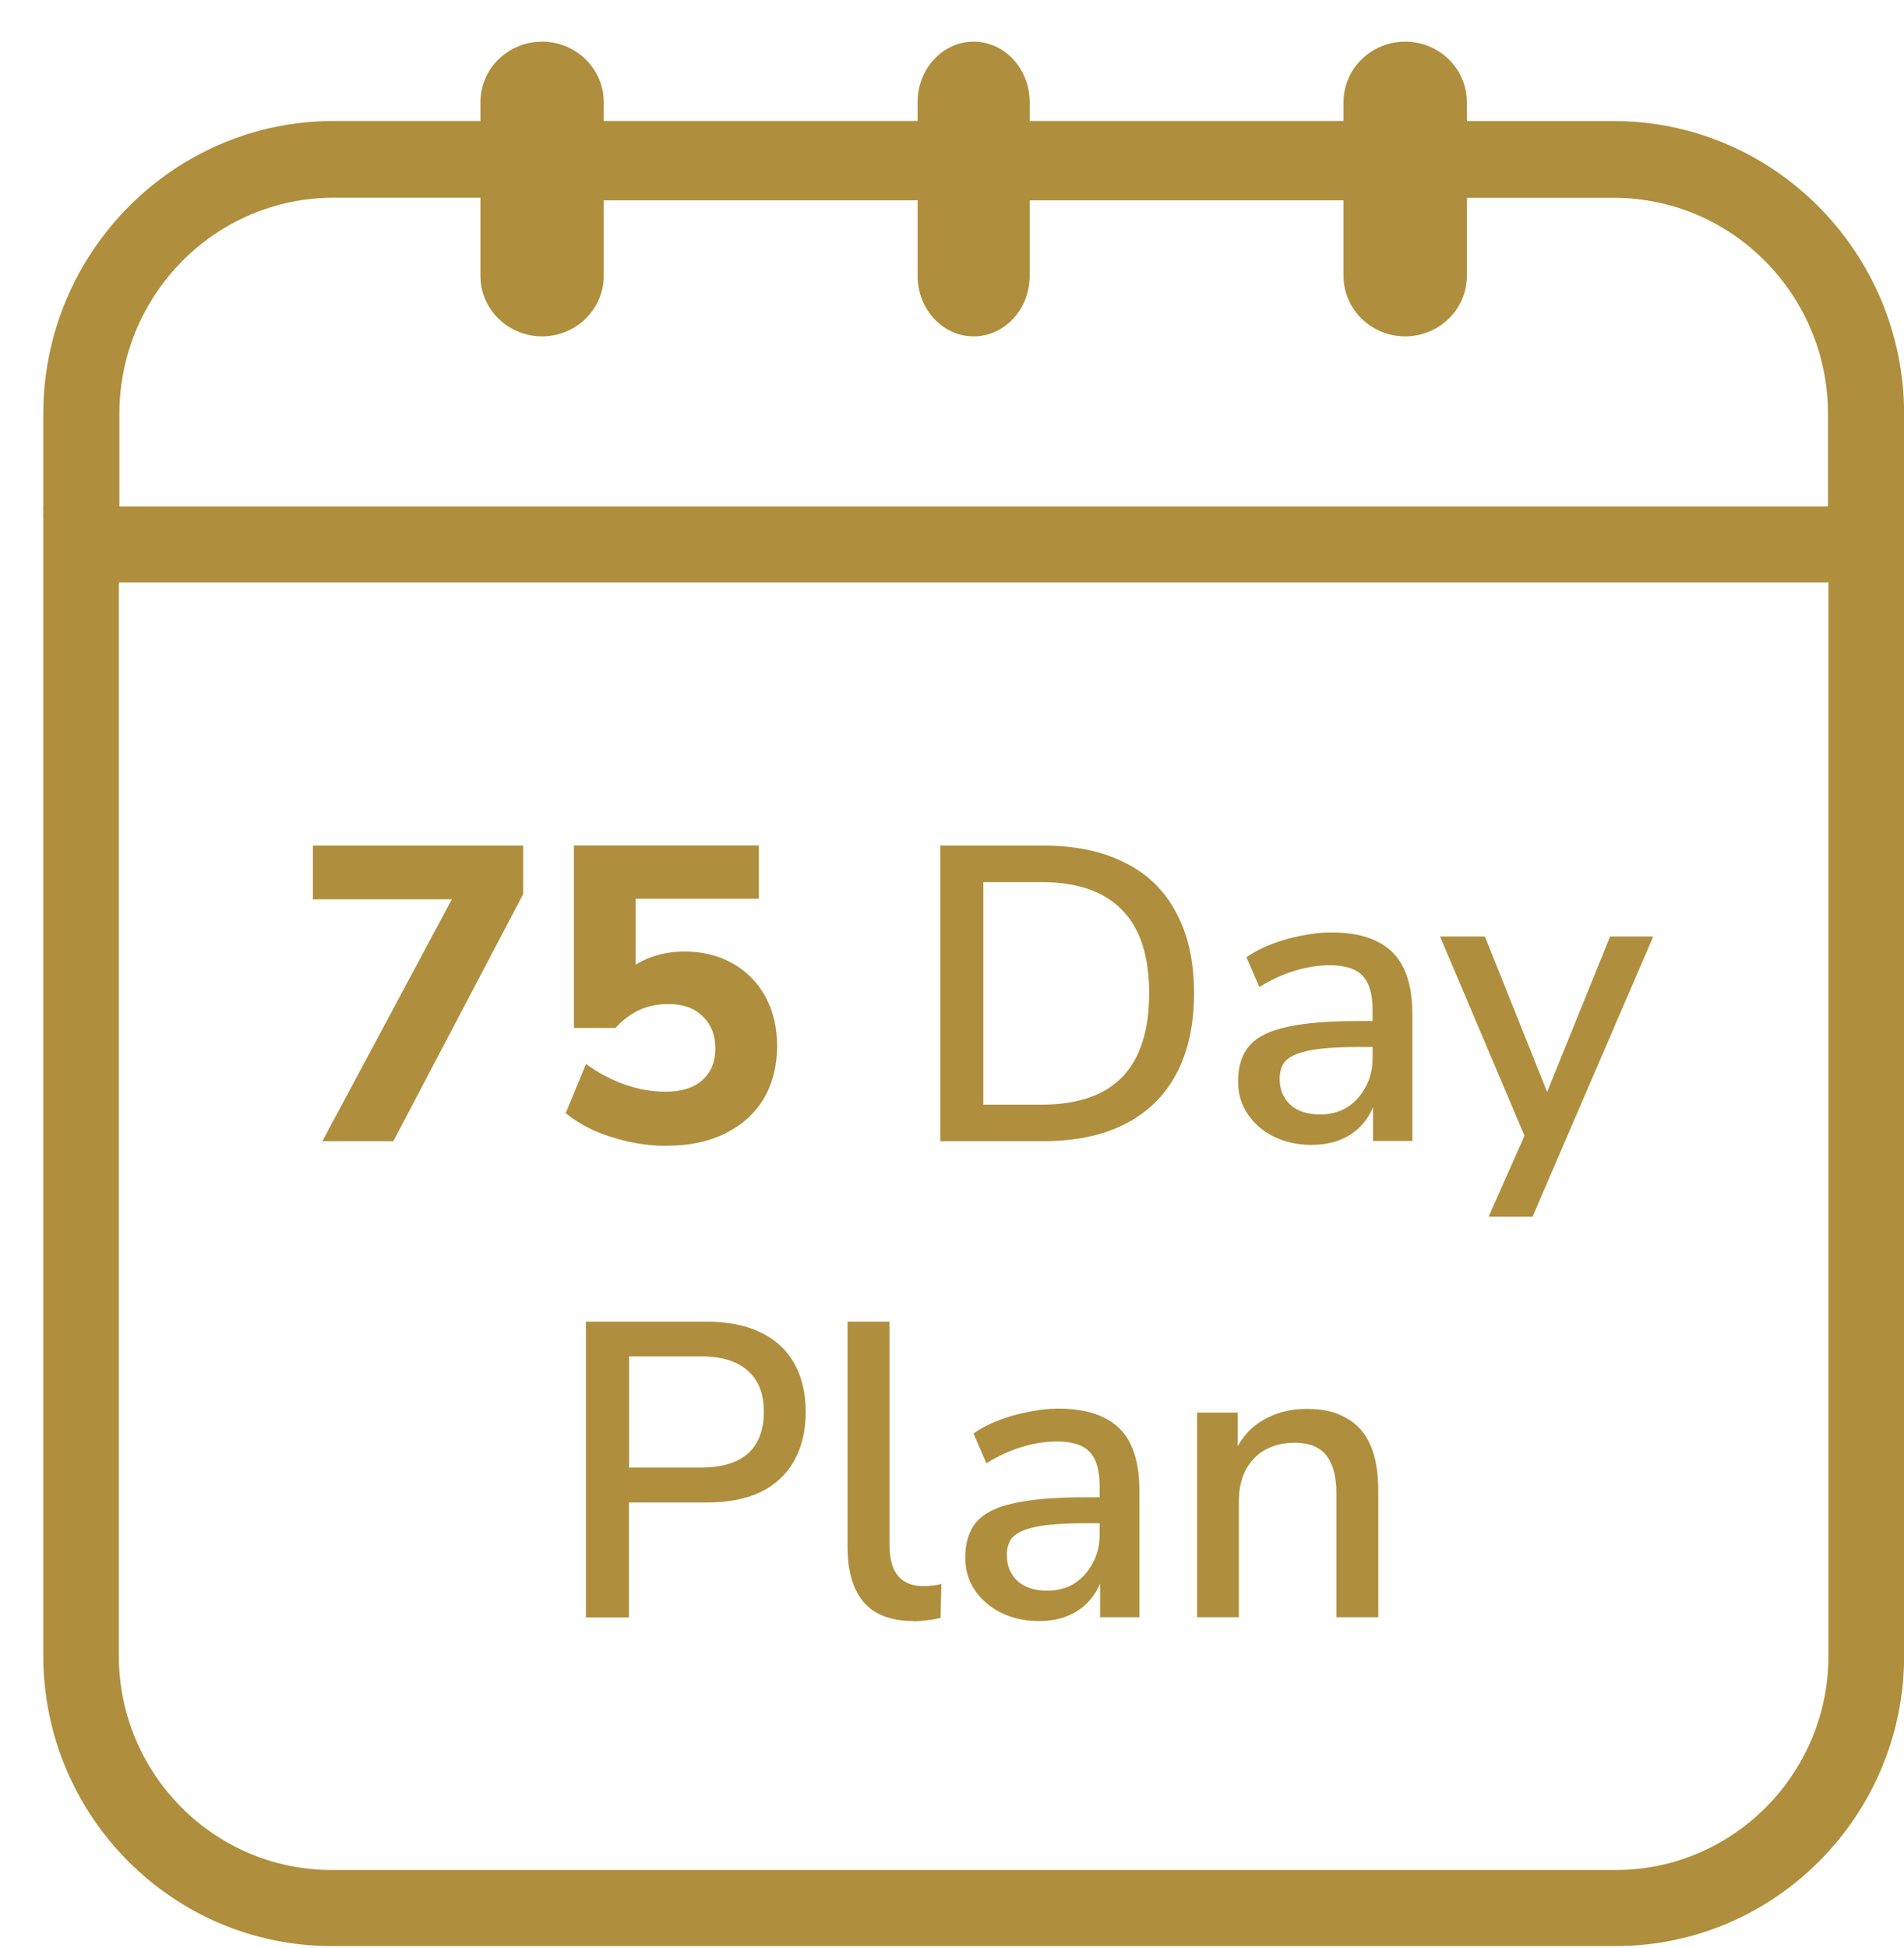 <svg width="44" height="45" viewBox="0 0 44 45" fill="none" xmlns="http://www.w3.org/2000/svg">
<g clip-path="url(#clip0_2044_76)">
<g clip-path="url(#clip1_2044_76)">
<path d="M7.45 26.364L10.691 20.31V20.776H7.23V19.535H12.089V20.658L9.09 26.364H7.45ZM15.413 26.472C15.112 26.472 14.814 26.44 14.522 26.375C14.234 26.309 13.965 26.223 13.716 26.113C13.467 25.998 13.252 25.864 13.074 25.715L13.542 24.581C13.83 24.788 14.128 24.945 14.434 25.055C14.747 25.165 15.063 25.22 15.382 25.22C15.747 25.22 16.027 25.134 16.226 24.958C16.431 24.777 16.532 24.531 16.532 24.222C16.532 23.913 16.433 23.664 16.234 23.476C16.042 23.287 15.78 23.196 15.449 23.196C15.206 23.196 14.983 23.24 14.778 23.332C14.581 23.424 14.395 23.562 14.221 23.748H13.263V19.532H17.537V20.763H14.69V22.614H14.325C14.485 22.415 14.695 22.258 14.957 22.148C15.218 22.038 15.506 21.983 15.819 21.983C16.247 21.983 16.622 22.077 16.941 22.263C17.26 22.444 17.511 22.701 17.69 23.028C17.868 23.358 17.959 23.738 17.959 24.172C17.959 24.607 17.858 25.026 17.653 25.375C17.449 25.718 17.156 25.985 16.773 26.178C16.389 26.372 15.936 26.469 15.413 26.469V26.472ZM21.728 26.364V19.535H24.114C24.855 19.535 25.484 19.668 26.002 19.933C26.52 20.192 26.914 20.574 27.181 21.085C27.455 21.588 27.593 22.208 27.593 22.944C27.593 23.68 27.455 24.303 27.181 24.814C26.911 25.317 26.52 25.702 26.002 25.966C25.484 26.231 24.855 26.364 24.114 26.364H21.728ZM22.725 25.521H24.057C24.893 25.521 25.52 25.309 25.935 24.882C26.349 24.45 26.556 23.803 26.556 22.944C26.556 22.085 26.347 21.441 25.924 21.017C25.51 20.59 24.886 20.378 24.057 20.378H22.725V25.524V25.521ZM30.315 26.451C29.989 26.451 29.696 26.385 29.434 26.257C29.178 26.129 28.978 25.953 28.831 25.733C28.683 25.513 28.611 25.265 28.611 24.987C28.611 24.639 28.696 24.364 28.87 24.162C29.048 23.955 29.338 23.811 29.743 23.725C30.152 23.633 30.701 23.588 31.39 23.588H31.841V24.188H31.4C31.056 24.188 30.766 24.201 30.527 24.227C30.289 24.254 30.103 24.296 29.963 24.353C29.823 24.405 29.719 24.479 29.657 24.576C29.6 24.673 29.572 24.788 29.572 24.924C29.572 25.17 29.654 25.369 29.82 25.524C29.986 25.673 30.217 25.746 30.509 25.746C30.745 25.746 30.952 25.691 31.134 25.581C31.312 25.466 31.452 25.309 31.556 25.115C31.665 24.922 31.719 24.699 31.719 24.447V23.334C31.719 22.965 31.641 22.701 31.488 22.541C31.336 22.379 31.082 22.3 30.732 22.3C30.463 22.3 30.196 22.342 29.927 22.426C29.657 22.504 29.383 22.63 29.103 22.803L28.805 22.114C28.971 21.999 29.162 21.897 29.38 21.813C29.598 21.729 29.823 21.664 30.061 21.619C30.305 21.567 30.538 21.541 30.761 21.541C31.188 21.541 31.54 21.609 31.815 21.745C32.095 21.881 32.304 22.088 32.437 22.366C32.571 22.643 32.639 23.002 32.639 23.442V26.359H31.729V25.304H31.815C31.763 25.542 31.667 25.749 31.527 25.924C31.393 26.092 31.224 26.22 31.02 26.312C30.815 26.404 30.582 26.448 30.32 26.448L30.315 26.451ZM34.4 28.109L35.32 26.035V26.451L33.278 21.635H34.315L35.887 25.561H35.617L37.208 21.635H38.205L35.416 28.109H34.4Z" fill="#AF8F3D"/>
<path d="M13.54 37.364V30.534H16.337C16.83 30.534 17.244 30.617 17.584 30.785C17.923 30.948 18.177 31.183 18.35 31.492C18.529 31.801 18.62 32.176 18.62 32.616C18.62 33.056 18.529 33.433 18.35 33.75C18.177 34.059 17.923 34.3 17.584 34.467C17.244 34.63 16.83 34.711 16.337 34.711H14.535V37.366H13.537L13.54 37.364ZM14.537 33.904H16.195C16.674 33.904 17.034 33.797 17.278 33.585C17.526 33.365 17.651 33.043 17.651 32.616C17.651 32.189 17.526 31.88 17.278 31.665C17.034 31.445 16.674 31.335 16.195 31.335H14.537V33.904ZM21.109 37.45C20.599 37.45 20.215 37.306 19.959 37.015C19.71 36.719 19.586 36.292 19.586 35.737V30.534H20.555V35.68C20.555 35.887 20.583 36.065 20.64 36.214C20.697 36.355 20.785 36.463 20.899 36.533C21.013 36.604 21.158 36.641 21.332 36.641C21.41 36.641 21.482 36.638 21.552 36.63C21.622 36.623 21.689 36.612 21.754 36.591L21.736 37.377C21.627 37.403 21.521 37.421 21.42 37.434C21.319 37.447 21.215 37.453 21.114 37.453L21.109 37.45ZM24.01 37.45C23.684 37.45 23.391 37.385 23.13 37.256C22.873 37.128 22.674 36.953 22.526 36.733C22.378 36.513 22.306 36.264 22.306 35.986C22.306 35.638 22.391 35.363 22.565 35.161C22.744 34.954 23.034 34.81 23.438 34.727C23.847 34.635 24.396 34.59 25.085 34.59H25.536V35.19H25.096C24.751 35.19 24.461 35.203 24.223 35.229C23.987 35.255 23.798 35.297 23.658 35.355C23.518 35.407 23.414 35.481 23.352 35.578C23.295 35.675 23.267 35.79 23.267 35.926C23.267 36.172 23.35 36.371 23.515 36.526C23.681 36.675 23.912 36.748 24.204 36.748C24.44 36.748 24.647 36.693 24.826 36.583C25.005 36.468 25.145 36.311 25.248 36.117C25.357 35.923 25.412 35.701 25.412 35.449V34.336C25.412 33.967 25.334 33.703 25.181 33.543C25.028 33.38 24.774 33.302 24.425 33.302C24.155 33.302 23.888 33.344 23.619 33.428C23.35 33.506 23.075 33.632 22.795 33.805L22.497 33.116C22.663 33.001 22.855 32.898 23.073 32.815C23.29 32.731 23.515 32.665 23.754 32.621C23.997 32.569 24.23 32.542 24.453 32.542C24.881 32.542 25.233 32.61 25.507 32.747C25.79 32.883 25.997 33.09 26.129 33.367C26.264 33.645 26.331 34.004 26.331 34.444V37.361H25.422V36.306H25.507C25.456 36.544 25.36 36.751 25.22 36.926C25.085 37.094 24.917 37.222 24.712 37.314C24.508 37.406 24.274 37.45 24.013 37.45H24.01ZM27.663 37.364V32.634H28.603V33.642H28.497C28.637 33.281 28.857 33.008 29.157 32.828C29.458 32.642 29.802 32.548 30.193 32.548C30.584 32.548 30.869 32.618 31.113 32.76C31.362 32.896 31.548 33.105 31.67 33.388C31.792 33.666 31.851 34.017 31.851 34.444V37.361H30.882V34.504C30.882 34.231 30.846 34.011 30.776 33.844C30.706 33.669 30.6 33.54 30.46 33.456C30.32 33.373 30.136 33.331 29.914 33.331C29.657 33.331 29.432 33.386 29.232 33.496C29.041 33.606 28.89 33.763 28.782 33.97C28.678 34.176 28.629 34.415 28.629 34.687V37.361H27.66L27.663 37.364Z" fill="#AF8F3D"/>
<path d="M1 11.699V38.249C1 41.949 3.989 44.958 7.662 44.958H37.34C41.013 44.958 44.003 41.949 44.003 38.249V11.699H1ZM42.254 13.456V38.249C42.254 40.98 40.05 43.201 37.338 43.201H7.662C4.95 43.201 2.746 40.98 2.746 38.249V13.456H42.257H42.254Z" fill="#AF8F3D"/>
<path d="M12.527 0.962C11.742 0.962 11.102 1.588 11.102 2.358V6.375C11.102 7.145 11.742 7.771 12.527 7.771C13.312 7.771 13.952 7.145 13.952 6.375V2.358C13.952 1.588 13.312 0.962 12.527 0.962Z" fill="#AF8F3D"/>
<path d="M23.795 2.358C23.795 1.588 23.215 0.962 22.5 0.962C21.785 0.962 21.205 1.588 21.205 2.358V6.375C21.205 7.145 21.785 7.771 22.5 7.771C23.215 7.771 23.795 7.145 23.795 6.375V2.358Z" fill="#AF8F3D"/>
<path d="M32.473 0.962C31.688 0.962 31.048 1.588 31.048 2.358V6.375C31.048 7.145 31.688 7.771 32.473 7.771C33.258 7.771 33.898 7.145 33.898 6.375V2.358C33.898 1.588 33.258 0.962 32.473 0.962Z" fill="#AF8F3D"/>
<path d="M11.62 2.795V4.568H7.709C4.979 4.568 2.759 6.809 2.759 9.565V11.958H1V9.565C1 5.833 4.01 2.795 7.709 2.795H11.62Z" fill="#AF8F3D"/>
<path d="M31.566 2.795H23.536V4.628H31.566V2.795Z" fill="#AF8F3D"/>
<path d="M21.464 2.795H13.434V4.628H21.464V2.795Z" fill="#AF8F3D"/>
<path d="M44 9.567V11.961H42.244V9.567C42.244 6.812 40.024 4.57 37.294 4.57H33.382V2.797H37.294C40.993 2.797 44.003 5.835 44.003 9.57L44 9.567Z" fill="#AF8F3D"/>
</g>
</g>
<defs>
<clipPath id="clip0_2044_76">
<rect width="44" height="44" fill="white" transform="translate(0 0.96)"/>
</clipPath>
<clipPath id="clip1_2044_76">
<rect width="43" height="44" fill="white" transform="translate(1 0.96)"/>
</clipPath>
</defs>
</svg>
